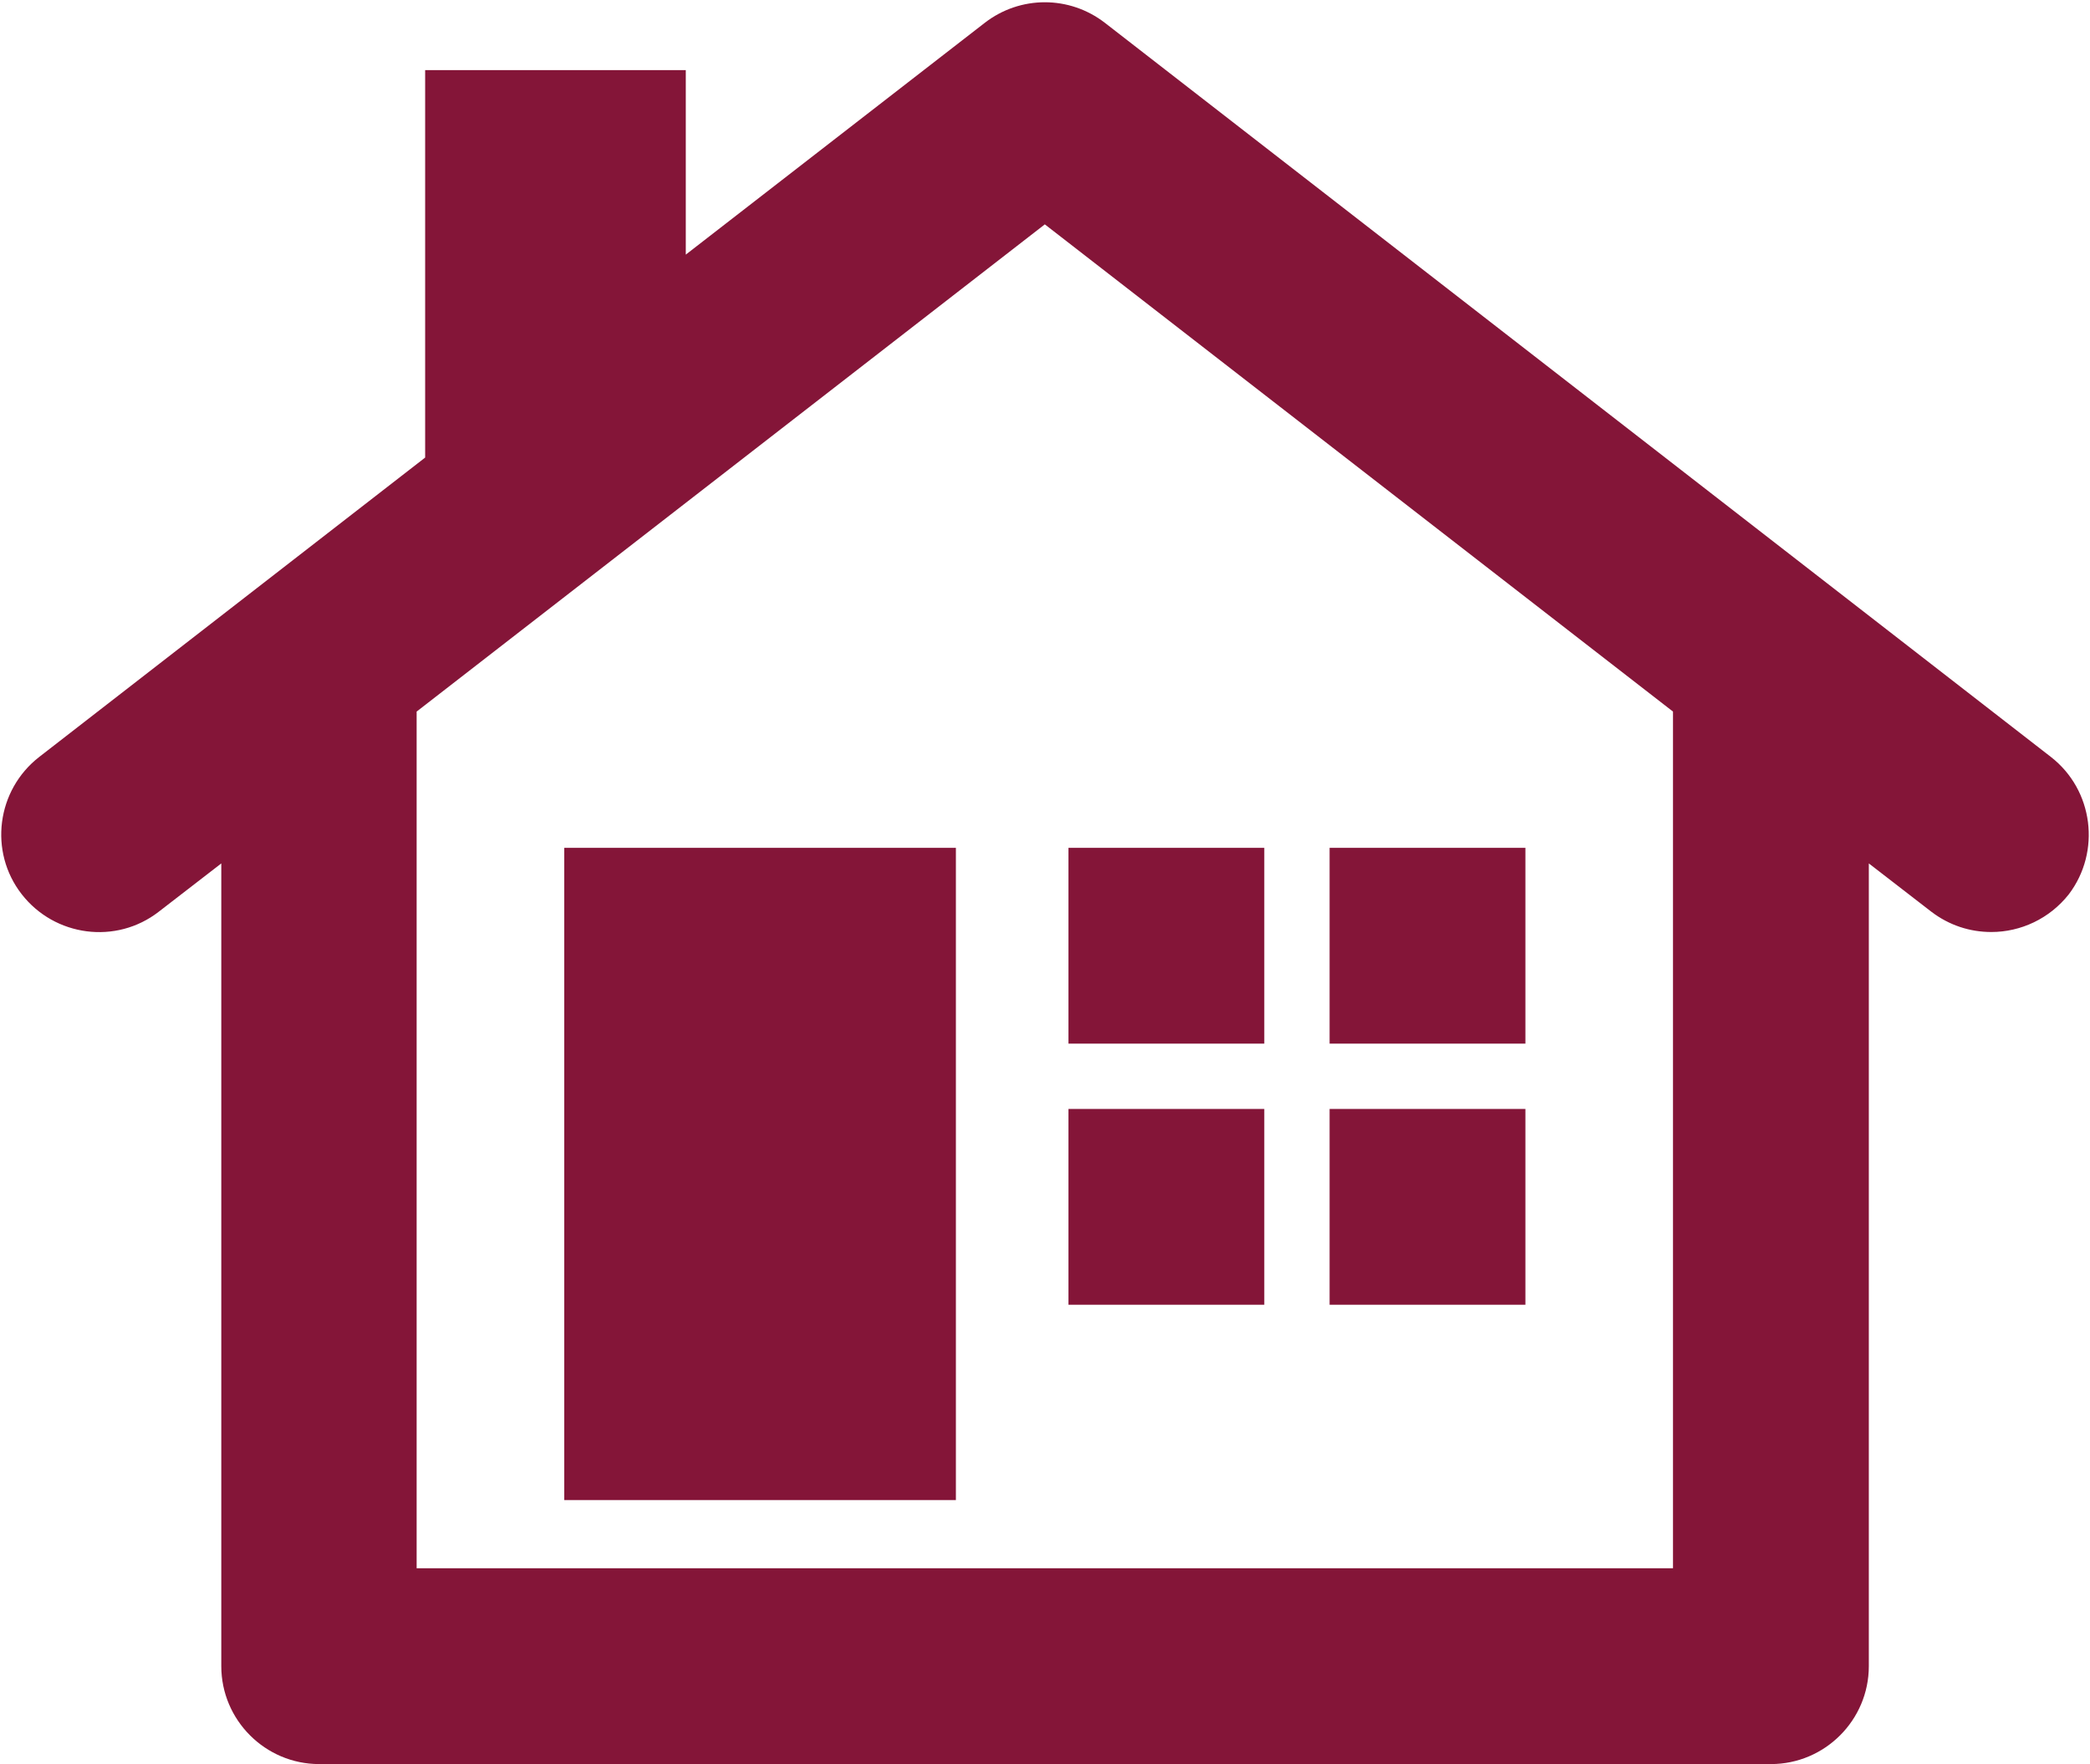 <svg xmlns="http://www.w3.org/2000/svg" width="109" height="92" viewBox="0 0 109 92" fill="none"><path fill-rule="evenodd" clip-rule="evenodd" d="M57.624 1.191L106.963 39.478C109.183 41.205 109.578 44.413 107.9 46.633C106.889 47.916 105.384 48.606 103.854 48.606C102.744 48.606 101.659 48.261 100.721 47.545L97.465 45.029V86.894C97.465 89.706 95.171 92 92.359 92H16.647C13.835 92 11.541 89.706 11.541 86.894V45.029L8.284 47.545C6.064 49.272 2.857 48.853 1.13 46.633C-0.597 44.413 -0.177 41.205 2.043 39.478L22.173 23.863V3.658H35.766V13.279L51.358 1.191C53.208 -0.24 55.773 -0.24 57.624 1.191ZM21.729 37.11V81.787H87.252V37.11L54.491 11.701L21.729 37.11ZM29.426 44.215H49.853V78.234H29.426V44.215ZM65.937 44.215H55.724V54.428H65.937V44.215ZM69.342 44.215H79.555V54.428H69.342V44.215ZM65.937 57.833H55.724V68.046H65.937V57.833ZM69.342 57.833H79.555V68.046H69.342V57.833Z" fill="#841538"></path></svg>